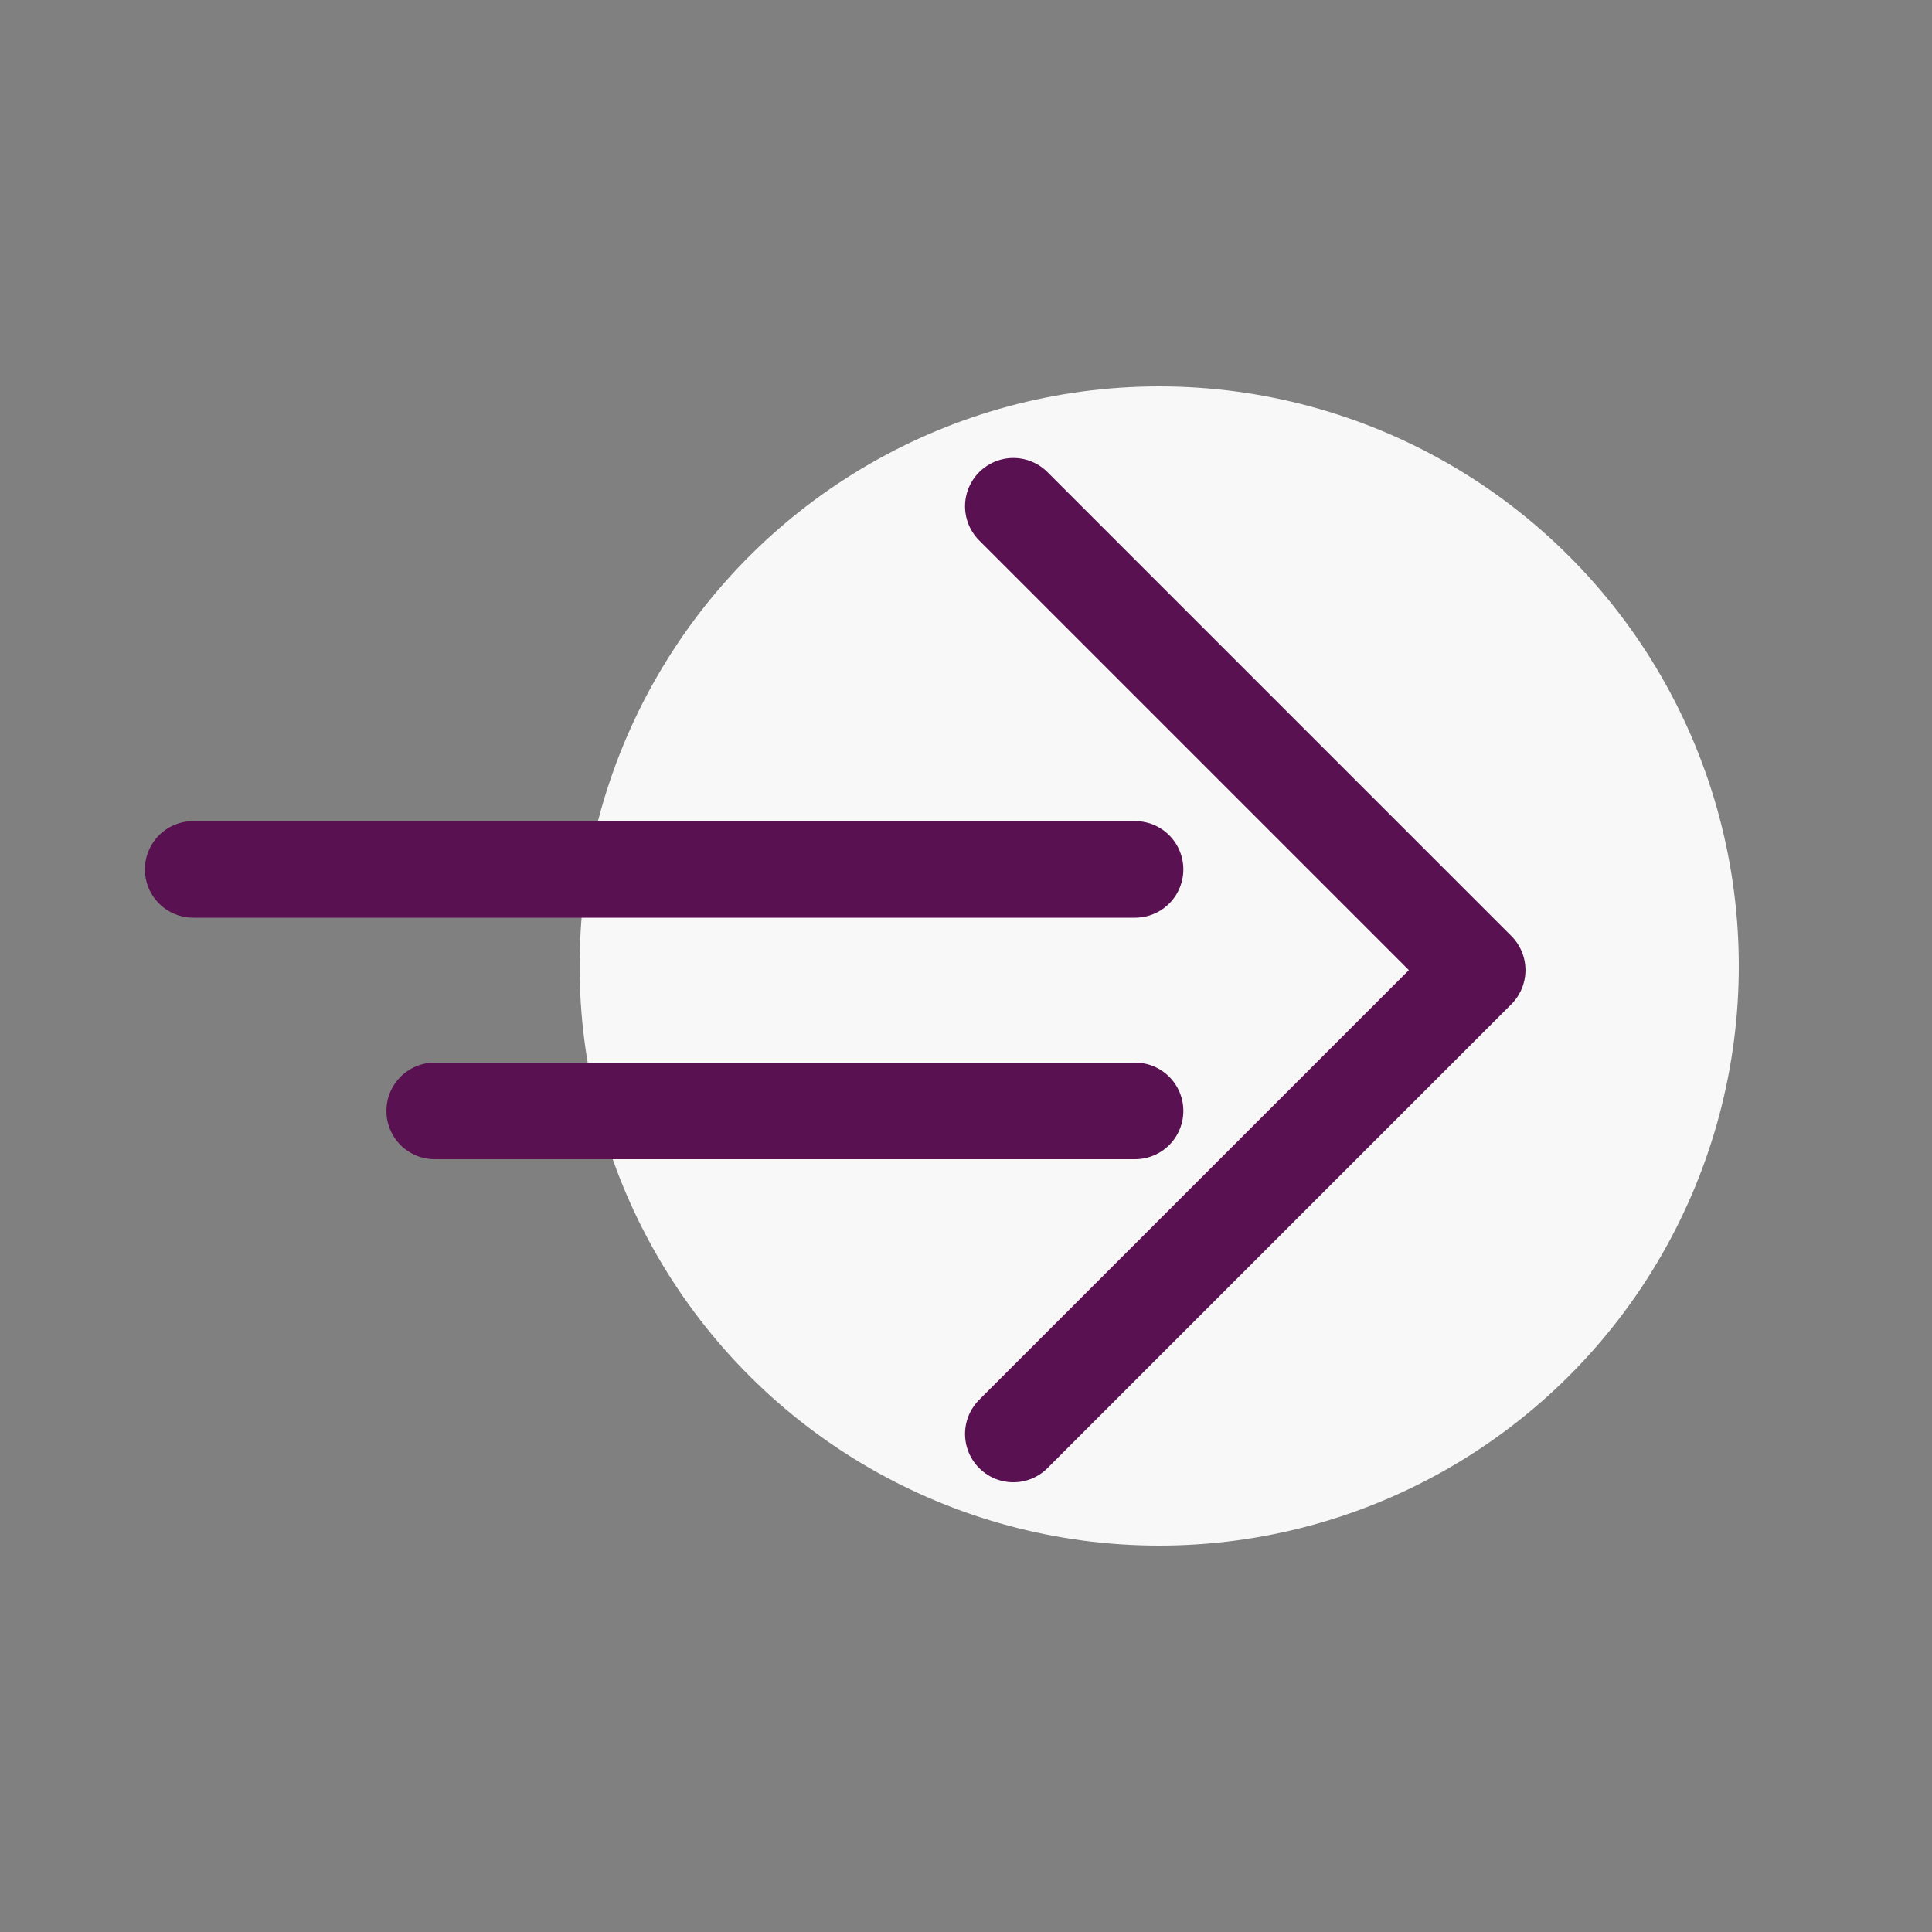 <?xml version="1.0" encoding="UTF-8" standalone="no"?>
<svg width="40px" height="40px" viewBox="0 0 40 40" version="1.1" xmlns="http://www.w3.org/2000/svg" xmlns:xlink="http://www.w3.org/1999/xlink">
    <rect x="0" y="0" width="40" height="40" fill="#808080" stroke="none"/>
    <!-- Generator: Sketch 42 (36781) - http://www.bohemiancoding.com/sketch -->
    <title>right-arrow-double-40px</title>
    <desc>Created with Sketch.</desc>
    <defs></defs>
    <g id="Compact-icons---40x40" stroke="none" stroke-width="1" fill="none" fill-rule="evenodd">
        <g id="right-arrow-double-40px">
            <g id="Group" transform="translate(4, 8)">
                <g id="Group-Copy" transform="translate(16, 12) rotate(-270) translate(-16, -12) translate(4, -4)">
                    <circle id="Oval-2" fill="#F9F8F9" cx="12" cy="12" r="12"></circle>
                    <polyline id="Line-Copy-53" stroke="#591152" stroke-width="2" stroke-linecap="round" stroke-linejoin="round" transform="translate(12.086, 15.02) rotate(-765) translate(-12.086, -15.02) " points="5.295 8.229 18.876 8.229 18.876 21.81"></polyline>
                    <path d="M15,12.5 L15,27" id="Line" stroke="#591152" stroke-width="2" stroke-linecap="round"></path>
                    <path d="M10,12.5 L10,32" id="Line" stroke="#591152" stroke-width="2" stroke-linecap="round"></path>
                </g>
            </g>
        </g>
    </g>
</svg>